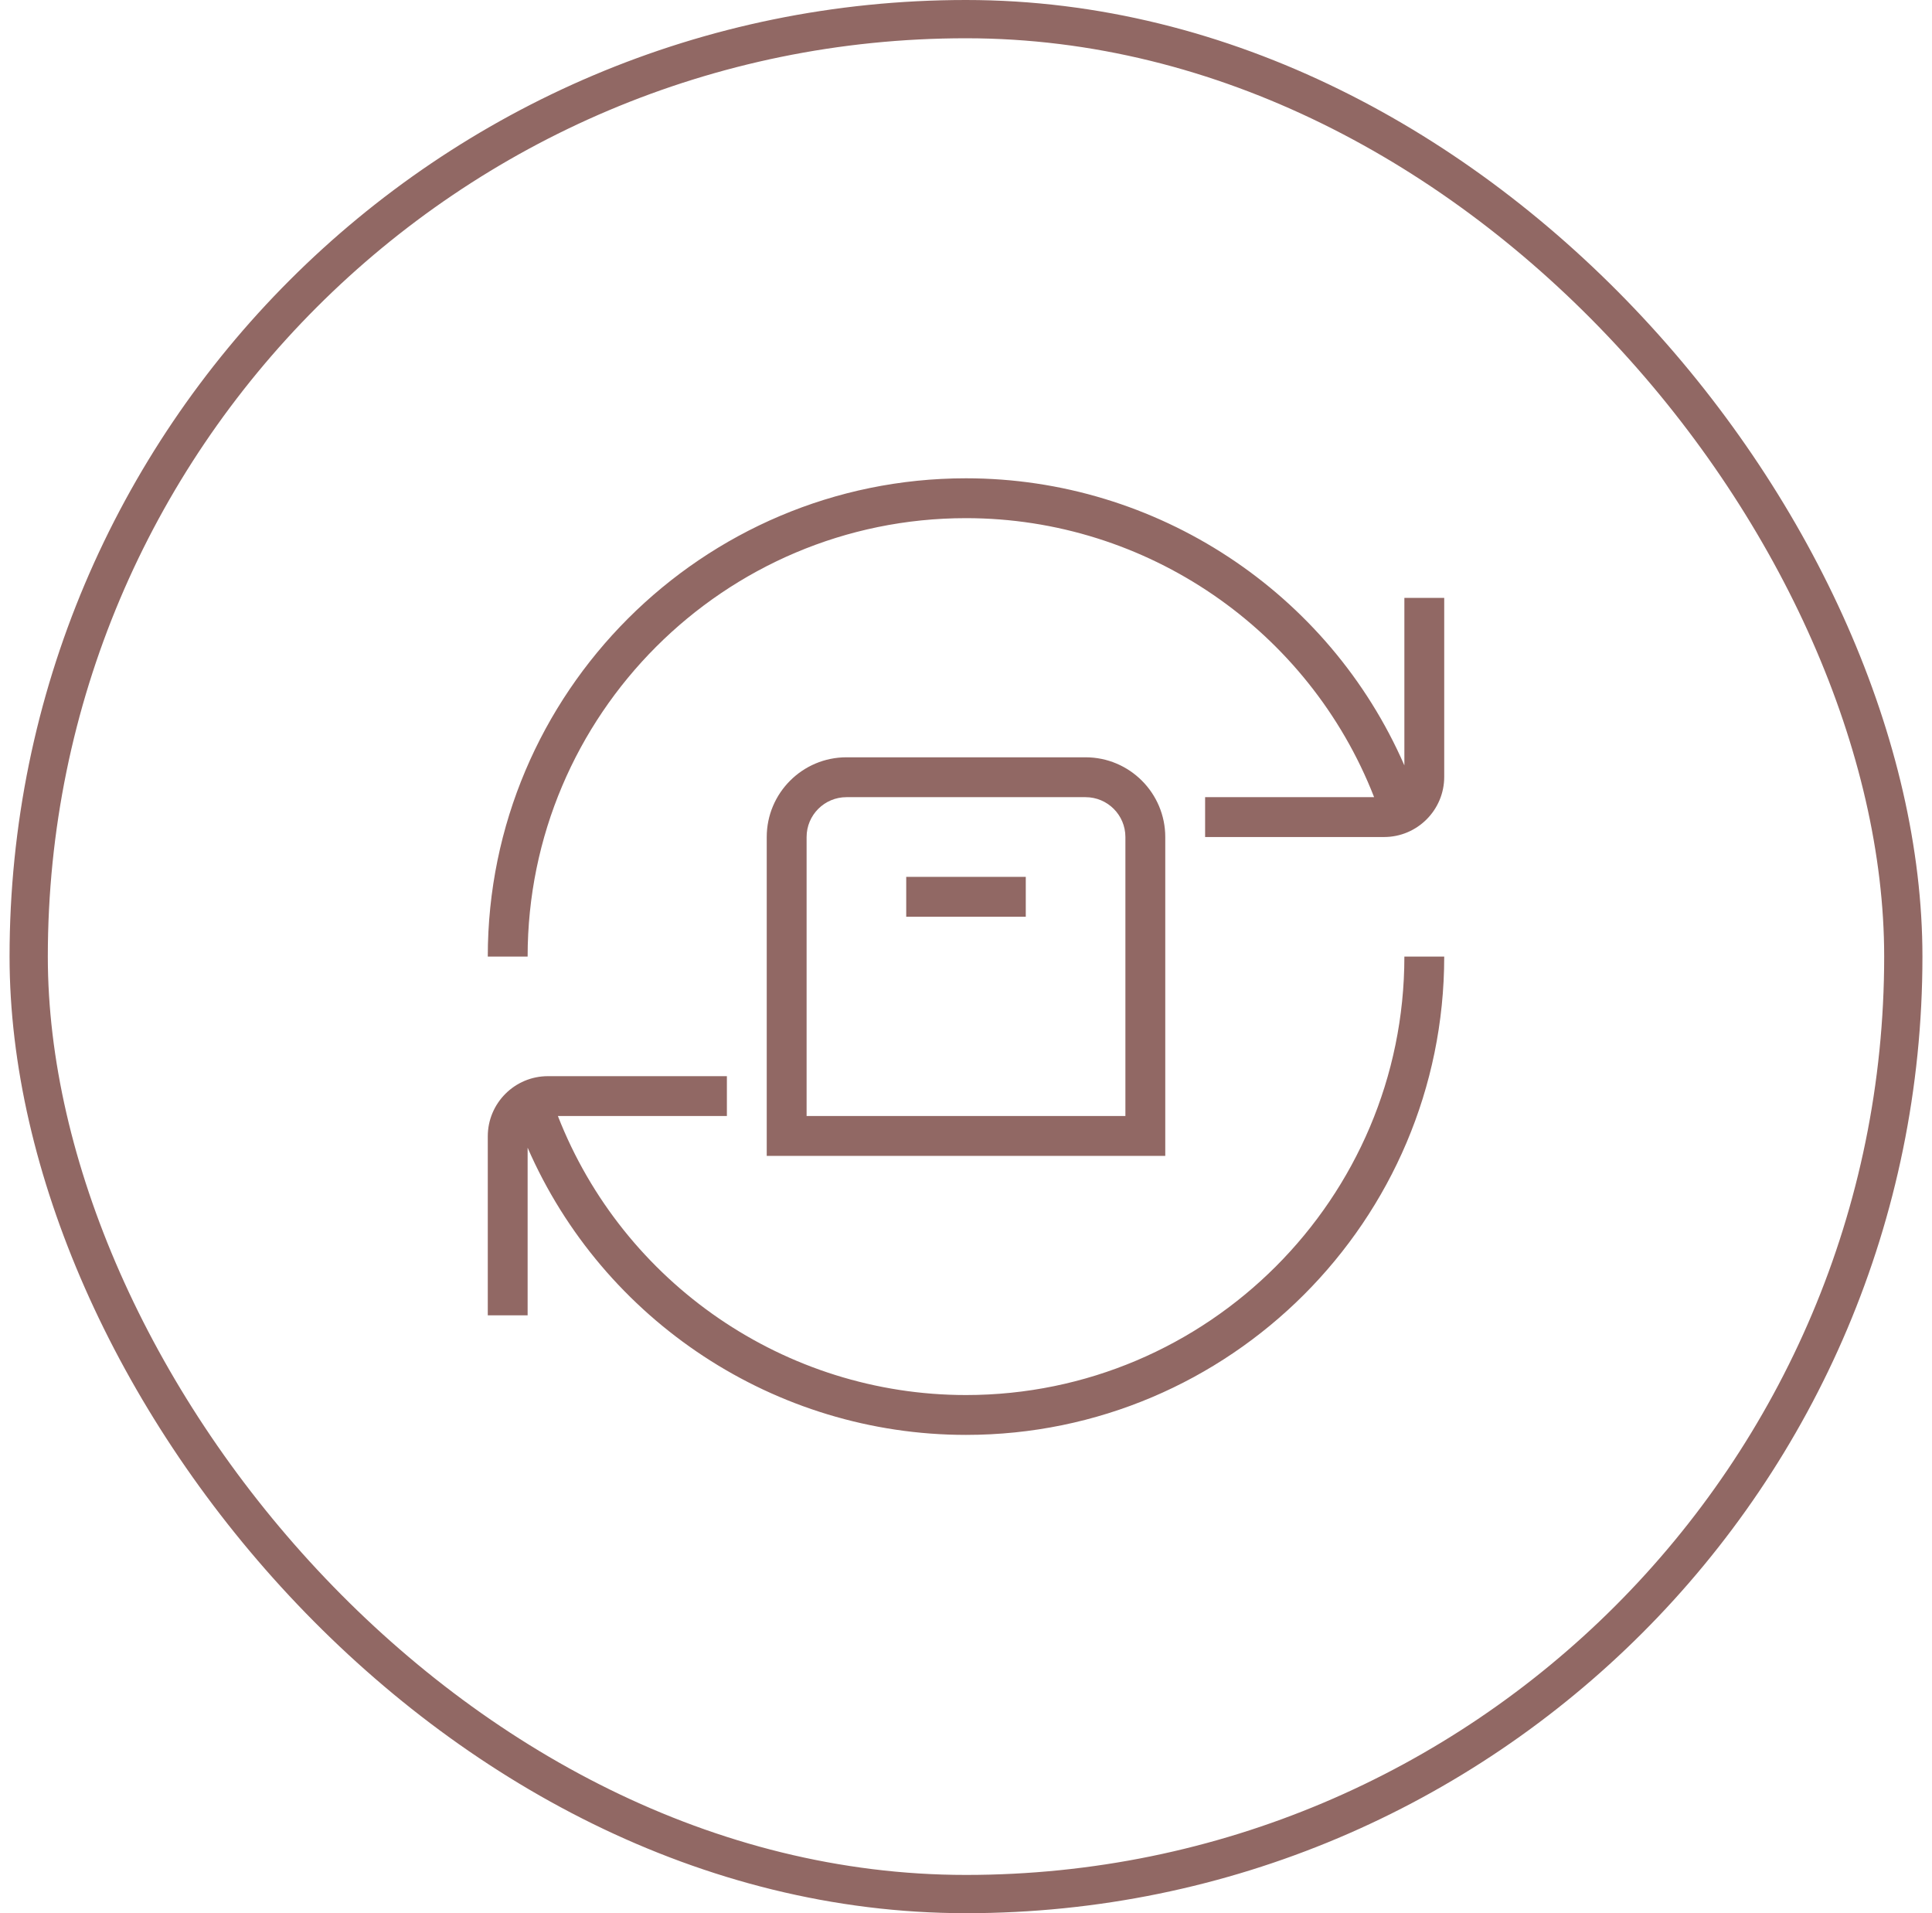 <svg xmlns="http://www.w3.org/2000/svg" fill="none" viewBox="0 0 101 100" height="100" width="101">
<rect stroke-width="2" stroke="#916864" rx="49" height="98" width="98" y="1" x="1.5"></rect>
<g clip-path="url(#clip0_435_24666)">
<path fill="#916864" d="M73.417 50H75.5C75.5 63.785 64.285 75 50.5 75C40.521 75 31.527 69.035 27.583 59.99V68.75H25.5V59.394C25.5 57.66 26.91 56.25 28.642 56.25H38V58.333H29.165C32.583 67.083 41.054 72.917 50.5 72.917C63.135 72.917 73.417 62.635 73.417 50ZM73.417 31.25V40.006C69.471 30.962 60.479 25 50.5 25C36.715 25 25.5 36.215 25.5 50H27.583C27.583 37.365 37.865 27.083 50.5 27.083C59.946 27.083 68.419 32.917 71.835 41.667H63V43.75H72.356C74.09 43.75 75.5 42.34 75.5 40.606V31.25H73.417ZM60.917 60.417H40.083V43.75C40.083 41.452 41.952 39.583 44.25 39.583H56.75C59.048 39.583 60.917 41.452 60.917 43.75V60.417ZM58.833 43.75C58.833 42.6 57.9 41.667 56.75 41.667H44.25C43.102 41.667 42.167 42.6 42.167 43.75V58.333H58.833V43.75ZM47.375 47.917H53.625V45.833H47.375V47.917Z"></path>
</g>
<defs>
<clipPath id="clip0_435_24666">
<rect transform="translate(25.5 25)" fill="white" height="50" width="50"></rect>
</clipPath>
</defs>
</svg>
